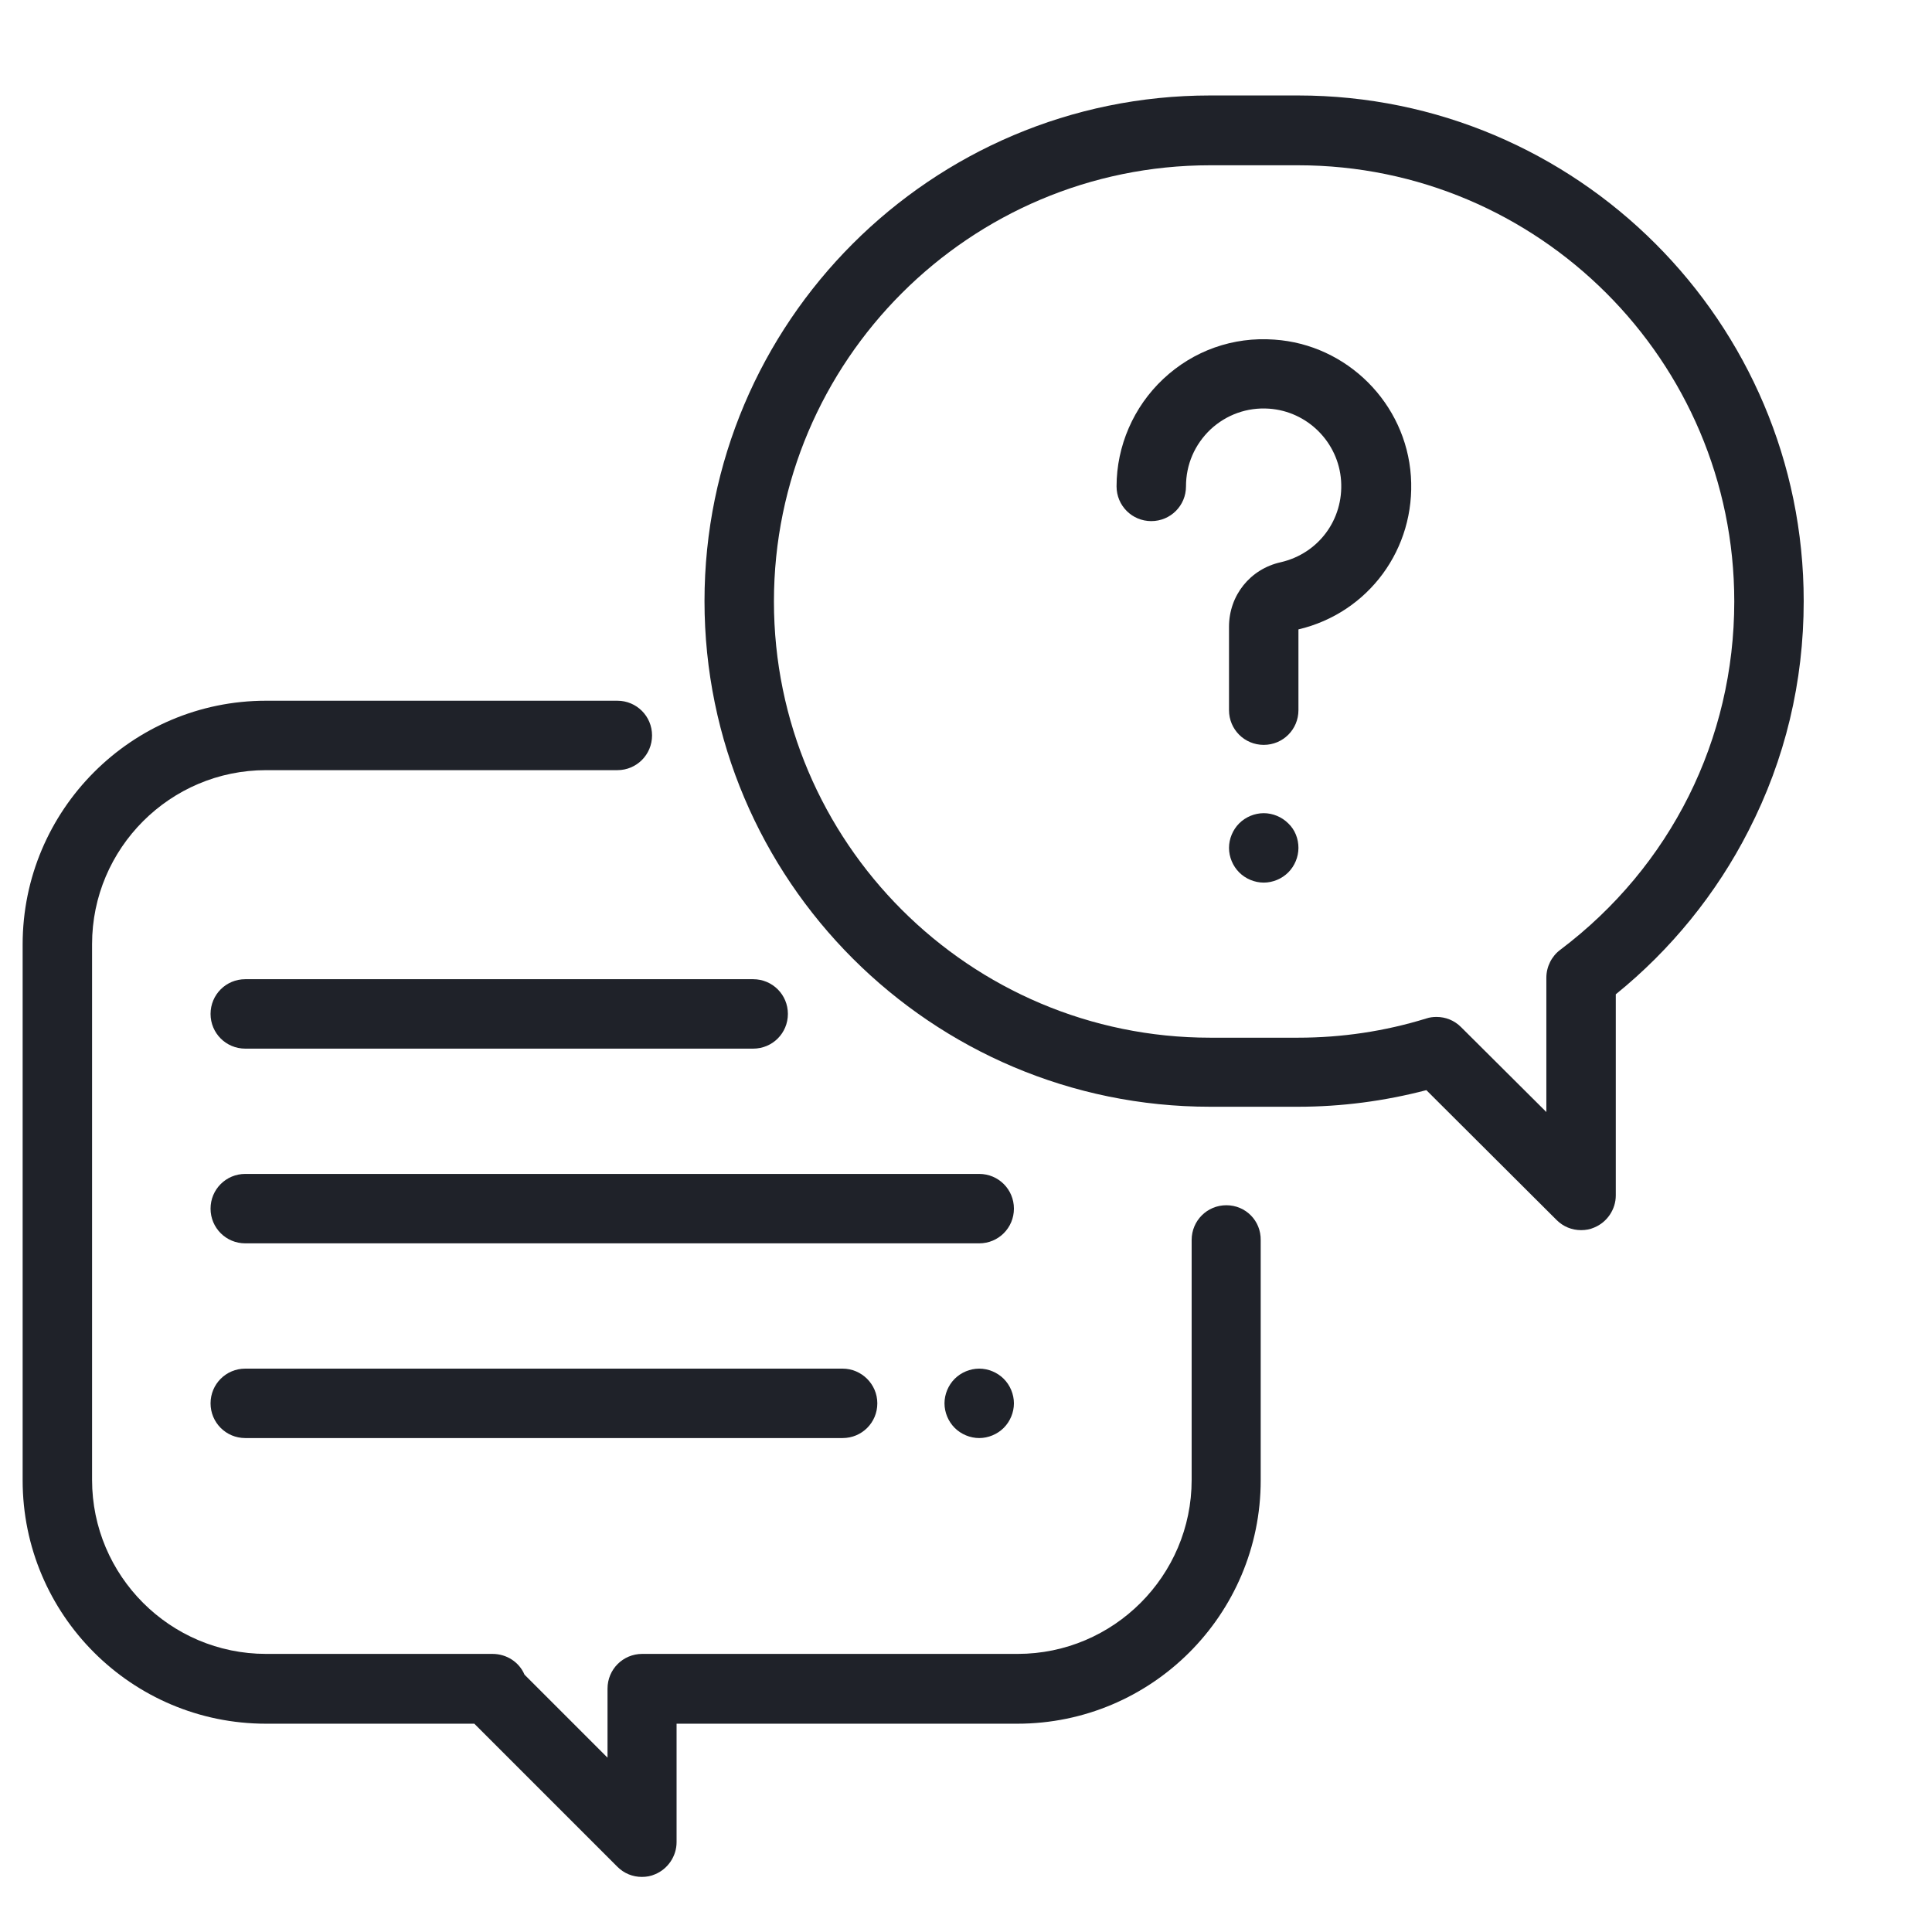 <?xml version="1.0" encoding="UTF-8"?> <!-- Generator: Adobe Illustrator 24.0.1, SVG Export Plug-In . SVG Version: 6.00 Build 0) --> <svg xmlns="http://www.w3.org/2000/svg" xmlns:xlink="http://www.w3.org/1999/xlink" id="Layer_1" x="0px" y="0px" viewBox="0 0 512 512" style="enable-background:new 0 0 512 512;" xml:space="preserve"> <style type="text/css"> .st0{fill:#1F2229;} </style> <g> <g> <path class="st0" d="M-91.5,144.9l-185.2-49.6c-1-12.3-9.5-23.3-22.1-26.6c-7.7-2.1-15.8-1-22.8,3c-7,4-11.9,10.5-14,18.2 l-4.5,16.9l-4.5-16.9c-2.1-7.7-7-14.2-14-18.2c-7-4-15-5.1-22.8-3c-12.6,3.4-21.2,14.3-22.1,26.6l-185.2,49.6 c-2.6,0.7-4.7,2.4-6.1,4.7c-1.3,2.3-1.7,5-1,7.6l38.8,144.9c1.2,4.5,5.2,7.4,9.7,7.4c0.9,0,1.7-0.1,2.6-0.3l162-43.4l-5.4,20.3 c-1.4,5.3,1.7,10.8,7.1,12.2c5.3,1.4,10.8-1.7,12.2-7.1l52.5-196.1c0.7-2.6,2.3-4.7,4.7-6c2.3-1.3,5-1.7,7.6-1 c5.3,1.4,8.5,6.9,7.1,12.2l-82.8,309.1c-1.4,5.3-6.9,8.5-12.2,7.1c-2.6-0.7-4.7-2.3-6.1-4.7c-1.3-2.3-1.7-5-1-7.6l7-26 c1.4-5.3-1.7-10.8-7.1-12.2c-5.3-1.4-10.8,1.7-12.2,7.1l-7,26c-2.1,7.7-1,15.8,3,22.8c4,7,10.5,11.9,18.2,14c2.6,0.7,5.2,1,7.8,1 c13.2,0,25.4-8.9,29-22.2l20.3-75.9l20.3,75.9c3.6,13.4,15.7,22.2,29,22.2c2.6,0,5.2-0.3,7.8-1c7.7-2.1,14.2-7,18.2-14 c4-7,5.1-15,3-22.8l-35.7-133.2l162,43.4c0.9,0.2,1.7,0.3,2.6,0.3c4.4,0,8.5-2.9,9.7-7.4l38.8-144.9 C-83,151.9-86.2,146.4-91.5,144.9L-91.5,144.9z M-376.2,88c2.6-0.7,5.2-0.3,7.6,1c2.3,1.3,4,3.5,4.7,6.1l13.5,50.3l-10.4,38.6 l-22.5-83.8c0,0,0,0,0,0v0C-384.7,94.9-381.5,89.4-376.2,88z M-491.9,274.3l-7.8-29l29-7.8l7.8,29L-491.9,274.3 C-491.9,274.3-491.9,274.3-491.9,274.3L-491.9,274.3z M-553.2,239l-7.8-29h0l29-7.8l7.8,29L-553.2,239z M-512.6,197l29-7.8l7.8,29 l-29,7.8L-512.6,197z M-525.6,148.7l29-7.8v0l7.8,29l-29,7.8L-525.6,148.7z M-400,115.1l7.8,29l-29,7.8l-7.8-29L-400,115.1z M-448.3,128l7.8,29l-29,7.8l-7.8-29L-448.3,128z M-443.6,261.4l-7.8-29l29-7.8l7.8,29L-443.6,261.4 C-443.6,261.4-443.6,261.4-443.6,261.4z M-456.6,213.1l-7.8-29l29-7.8l7.8,29L-456.6,213.1z M-416,171.1l29-7.8l7.8,29 c0,0,0,0,0,0l-29,7.8L-416,171.1z M-544.9,153.9l7.8,29l-29,7.8l-7.8-29L-544.9,153.9z M-548,258.3l29-7.8l7.8,29l-29,7.8 L-548,258.3z M-395.3,248.4l-7.8-29l29-7.8l2.9,11l-5.6,20.8L-395.3,248.4z M-162.4,177.7l-29-7.8l7.8-29l29,7.8L-162.4,177.7z M-127.1,239l-29-7.8l7.8-29l29,7.8L-127.1,239z M-175.4,226l-29-7.8l7.8-29l29,7.8L-175.4,226z M-188.3,274.3l-29-7.8l7.8-29 l29,7.8L-188.3,274.3z M-251.3,122.9C-251.3,122.9-251.3,122.9-251.3,122.9l-7.8,29l-29-7.8l7.8-29L-251.3,122.9z M-210.7,164.8 l-29-7.8l7.8-29c0,0,0,0,0,0l29,7.8L-210.7,164.8z M-293.2,163.4l29,7.8l-7.8,29l-29-7.8c0,0,0,0,0,0L-293.2,163.4z M-244.9,176.3 l29,7.8l-7.8,29l-29-7.8L-244.9,176.3z M-228.8,232.4l-7.8,29v0l-29-7.8l7.8-29L-228.8,232.4z M-282.2,411.7 c-1.3,2.3-3.5,4-6.1,4.7c-5.3,1.4-10.8-1.7-12.2-7.1L-329.8,300l10.4-38.6l38.3,142.9C-280.5,406.7-280.8,409.4-282.2,411.7 L-282.2,411.7z M-309.1,222.7l2.9-11l29,7.8l-7.8,29l-18.6-5L-309.1,222.7z M-140,287.2l-29-7.8l7.8-29l29,7.8L-140,287.2z M-114.1,190.7l-29-7.8l7.8-29l29,7.8L-114.1,190.7z"></path> <path class="st0" d="M-390.1,342.1c5.5,0,10-4.5,10-10c0-5.5-4.5-10-10-10h0c-5.5,0-10,4.5-10,10 C-400.1,337.6-395.7,342.1-390.1,342.1z"></path> </g> </g> <g> <path class="st0" d="M879.3,304.9c0-20.7-16.8-37.4-37.4-37.4s-37.4,16.8-37.4,37.4c0,20.7,16.8,37.4,37.4,37.4 C862.6,342.3,879.3,325.6,879.3,304.9z M841.9,327.4c-12.4,0-22.5-10.1-22.5-22.5c0-12.4,10.1-22.5,22.5-22.5 c12.4,0,22.5,10.1,22.5,22.5C864.4,317.3,854.3,327.3,841.9,327.4z"></path> <path class="st0" d="M873.7,342.3h-63.6c-19.6,0-35.5,15.9-35.5,35.5v46.8c0,4.1,3.4,7.5,7.5,7.5h119.7c4.1,0,7.5-3.4,7.5-7.5 v-46.8C909.2,358.2,893.3,342.3,873.7,342.3z M894.3,417.2h-15v-29.9c0-4.1-3.4-7.5-7.5-7.5c-4.1,0-7.5,3.4-7.5,7.5v29.9h-44.9 v-29.9c0-4.1-3.4-7.5-7.5-7.5s-7.5,3.4-7.5,7.5v29.9h-15v-39.3c0-11.4,9.2-20.6,20.6-20.6h63.6c11.4,0,20.6,9.2,20.6,20.6V417.2z"></path> <path class="st0" d="M879.3,5.5c0-20.7-16.8-37.4-37.4-37.4s-37.4,16.8-37.4,37.4S821.2,43,841.9,43 C862.6,42.9,879.3,26.2,879.3,5.5z M841.9,28c-12.4,0-22.5-10.1-22.5-22.5s10.1-22.5,22.5-22.5c12.4,0,22.5,10.1,22.5,22.5 C864.4,17.9,854.3,28,841.9,28z"></path> <path class="st0" d="M873.7,43h-63.6c-19.6,0-35.5,15.9-35.5,35.5v46.8c0,4.1,3.4,7.5,7.5,7.5h119.7c4.1,0,7.5-3.4,7.5-7.5V78.5 C909.2,58.9,893.3,43,873.7,43z M894.3,117.8h-15V87.9c0-4.1-3.4-7.5-7.5-7.5c-4.1,0-7.5,3.4-7.5,7.5v29.9h-44.9V87.9 c0-4.1-3.4-7.5-7.5-7.5s-7.5,3.4-7.5,7.5v29.9h-15V78.5c0-11.4,9.2-20.6,20.6-20.6h63.6c11.4,0,20.6,9.2,20.6,20.6V117.8z"></path> <path class="st0" d="M714.7,155.2c0-20.7-16.8-37.4-37.4-37.4s-37.4,16.8-37.4,37.4s16.8,37.4,37.4,37.4 C697.9,192.6,714.7,175.9,714.7,155.2z M677.3,177.7c-12.4,0-22.5-10.1-22.5-22.5s10.1-22.5,22.5-22.5c12.4,0,22.5,10.1,22.5,22.5 C699.7,167.6,689.7,177.7,677.3,177.7z"></path> <path class="st0" d="M737.1,282.5c4.1,0,7.5-3.4,7.5-7.5v-46.8c0-19.6-15.9-35.5-35.5-35.5h-63.6c-19.6,0-35.5,15.9-35.5,35.5V275 c0,4.1,3.4,7.5,7.5,7.5H737.1z M624.9,228.2c0-11.4,9.2-20.6,20.6-20.6h63.6c11.4,0,20.6,9.2,20.6,20.6v39.3h-15v-29.9 c0-4.1-3.4-7.5-7.5-7.5c-4.1,0-7.5,3.4-7.5,7.5v29.9h-44.9v-29.9c0-4.1-3.4-7.5-7.5-7.5c-4.1,0-7.5,3.4-7.5,7.5v29.9h-15V228.2z"></path> <path class="st0" d="M1044,155.2c0-20.7-16.8-37.4-37.4-37.4c-20.7,0-37.4,16.8-37.4,37.4s16.8,37.4,37.4,37.4 C1027.2,192.6,1044,175.9,1044,155.2z M1006.6,177.7c-12.4,0-22.5-10.1-22.5-22.5s10.1-22.5,22.5-22.5s22.5,10.1,22.5,22.5 C1029,167.6,1019,177.7,1006.6,177.7z"></path> <path class="st0" d="M1038.4,192.6h-63.6c-19.6,0-35.5,15.9-35.5,35.5V275c0,4.1,3.4,7.5,7.5,7.5h119.7c4.1,0,7.5-3.4,7.5-7.5 v-46.8C1073.9,208.6,1058,192.7,1038.4,192.6z M1058.9,267.5h-15v-29.9c0-4.1-3.4-7.5-7.5-7.5s-7.5,3.4-7.5,7.5v29.9h-44.9v-29.9 c0-4.1-3.4-7.5-7.5-7.5s-7.5,3.4-7.5,7.5v29.9h-15v-39.3c0-11.4,9.2-20.6,20.6-20.6h63.6c11.4,0,20.6,9.2,20.6,20.6V267.5z"></path> <path class="st0" d="M748.5,353.6c-19.5-11.9-36.6-27.4-50.3-45.7c-2.5-3.3-7.2-4-10.5-1.5c-3.3,2.5-4,7.2-1.5,10.5 c14.8,19.8,33.3,36.6,54.5,49.5c3.5,2.2,8.1,1,10.3-2.5C753.2,360.3,752,355.7,748.5,353.6L748.5,353.6z"></path> <path class="st0" d="M996.1,306.4c-3.3-2.5-8-1.8-10.5,1.5c-13.7,18.3-30.8,33.8-50.3,45.7c-3.5,2.2-4.6,6.8-2.5,10.3 c2.2,3.5,6.8,4.6,10.3,2.5l0,0c21.1-12.9,39.6-29.7,54.5-49.5C1000.1,313.6,999.4,308.9,996.1,306.4L996.1,306.4z"></path> <path class="st0" d="M906.6,32.5c31.4,12.1,58.8,32.9,79,59.9c2.5,3.3,7.2,4,10.5,1.5c3.3-2.5,4-7.2,1.5-10.5 C975.7,54.2,946,31.7,912,18.5c-3.8-1.5-8.2,0.3-9.7,4.2c-1.5,3.8,0.3,8.2,4.2,9.7C906.5,32.5,906.5,32.5,906.6,32.5L906.6,32.5z"></path> <path class="st0" d="M687.7,93.9c3.3,2.5,8,1.8,10.5-1.5c20.2-27,47.6-47.7,79-59.9c3.9-1.4,5.9-5.7,4.4-9.6 c-1.4-3.9-5.7-5.9-9.6-4.4c-0.1,0-0.1,0-0.2,0.1c-34.1,13.2-63.7,35.6-85.6,64.8C683.8,86.7,684.4,91.4,687.7,93.9z"></path> <path class="st0" d="M841.9,230.1c16.5,0,29.9-13.4,29.9-29.9c0-16.5-13.4-29.9-29.9-29.9S812,183.6,812,200.1 C812,216.7,825.4,230,841.9,230.1z M841.9,185.2c8.3,0,15,6.7,15,15s-6.7,15-15,15c-8.3,0-15-6.7-15-15 C827,191.9,833.7,185.2,841.9,185.2z"></path> </g> <g> <g> <g> <path class="st0" d="M325,319.4c-5.1,0-9.2,4.1-9.2,9.2v63.6c0,25.4-20.7,46.1-46.1,46.1h-99.5c-5.1,0-9.2,4.1-9.2,9.2l0,18.3 l-22-22c-1.4-3.3-4.7-5.5-8.5-5.5H70.5c-25.4,0-46.1-20.7-46.1-46.1v-142c0-25.4,20.7-46.1,46.1-46.1h93.1c5.1,0,9.2-4.1,9.2-9.2 s-4.1-9.2-9.2-9.2H70.5C34.9,185.7,6,214.7,6,250.3v142c0,35.6,28.9,64.5,64.5,64.5h55.2l37.9,37.9c1.8,1.8,4.1,2.7,6.5,2.7 c1.2,0,2.4-0.2,3.5-0.7c3.4-1.4,5.7-4.8,5.7-8.5l0-31.4h90.3c35.6,0,64.5-28.9,64.5-64.5v-63.6 C334.2,323.5,330.1,319.4,325,319.4z"></path> </g> </g> <g> <g> <path class="st0" d="M344,25.3h-23.3c-73.9,0-134,60.1-134,134s60.1,134,134,134H344c11.5,0,22.9-1.5,34-4.4l34.5,34.4 c1.8,1.8,4.1,2.7,6.5,2.7c1.2,0,2.4-0.2,3.5-0.7c3.4-1.4,5.7-4.8,5.7-8.5v-53.3c14.6-11.8,26.7-26.7,35.2-43.4 c9.7-18.9,14.6-39.4,14.6-60.8C478,85.4,417.9,25.3,344,25.3z M413.5,251.7c-2.3,1.7-3.7,4.5-3.7,7.4v35.6l-22.6-22.5 c-1.8-1.8-4.1-2.7-6.5-2.7c-0.9,0-1.8,0.1-2.7,0.4c-11,3.4-22.4,5.1-34,5.1h-23.3c-63.7,0-115.6-51.8-115.6-115.6 S257,43.8,320.7,43.8H344c63.7,0,115.6,51.8,115.6,115.6C459.6,195.9,442.8,229.6,413.5,251.7z"></path> </g> </g> <g> <g> <path class="st0" d="M373.9,126.2c-1.3-19.3-16.9-34.9-36.2-36.2c-10.9-0.8-21.4,2.9-29.4,10.4c-7.9,7.4-12.4,17.8-12.4,28.5 c0,5.1,4.1,9.2,9.2,9.2c5.1,0,9.2-4.1,9.2-9.2c0-5.8,2.3-11.1,6.5-15.1c4.2-3.9,9.7-5.9,15.5-5.5c10.2,0.7,18.4,8.9,19.1,19.1 c0.7,10.3-6,19.3-16,21.6c-8.1,1.8-13.7,8.8-13.7,17.1v22.1c0,5.1,4.1,9.2,9.2,9.2c5.1,0,9.2-4.1,9.2-9.2v-21.4 C362.7,162.4,375.2,145.4,373.9,126.2z"></path> </g> </g> <g> <g> <path class="st0" d="M341.4,218.2c-1.7-1.7-4.1-2.7-6.5-2.7s-4.8,1-6.5,2.7c-1.7,1.7-2.7,4.1-2.7,6.5c0,2.4,1,4.8,2.7,6.5 c1.7,1.7,4.1,2.7,6.5,2.7s4.8-1,6.5-2.7c1.7-1.7,2.7-4.1,2.7-6.5C344.1,222.3,343.2,219.9,341.4,218.2z"></path> </g> </g> <g> <g> <path class="st0" d="M259.5,311.1H65c-5.1,0-9.2,4.1-9.2,9.2c0,5.1,4.1,9.2,9.2,9.2h194.5c5.1,0,9.2-4.1,9.2-9.2 C268.7,315.2,264.6,311.1,259.5,311.1z"></path> </g> </g> <g> <g> <path class="st0" d="M266,365.4c-1.7-1.7-4.1-2.7-6.5-2.7s-4.8,1-6.5,2.7c-1.7,1.7-2.7,4.1-2.7,6.5c0,2.4,1,4.8,2.7,6.5 c1.7,1.7,4.1,2.7,6.5,2.7s4.8-1,6.5-2.7c1.7-1.7,2.7-4.1,2.7-6.5C268.7,369.5,267.7,367.1,266,365.4z"></path> </g> </g> <g> <g> <path class="st0" d="M223.3,362.7H65c-5.1,0-9.2,4.1-9.2,9.2c0,5.1,4.1,9.2,9.2,9.2h158.3c5.1,0,9.2-4.1,9.2-9.2 C232.5,366.8,228.3,362.7,223.3,362.7z"></path> </g> </g> <g> <g> <path class="st0" d="M199.6,259.5H65c-5.1,0-9.2,4.1-9.2,9.2c0,5.1,4.1,9.2,9.2,9.2h134.6c5.1,0,9.2-4.1,9.2-9.2 C208.8,263.6,204.7,259.5,199.6,259.5z"></path> </g> </g> <g> </g> <g> </g> <g> </g> <g> </g> <g> </g> <g> </g> <g> </g> <g> </g> <g> </g> <g> </g> <g> </g> <g> </g> <g> </g> <g> </g> <g> </g> </g> </svg> 